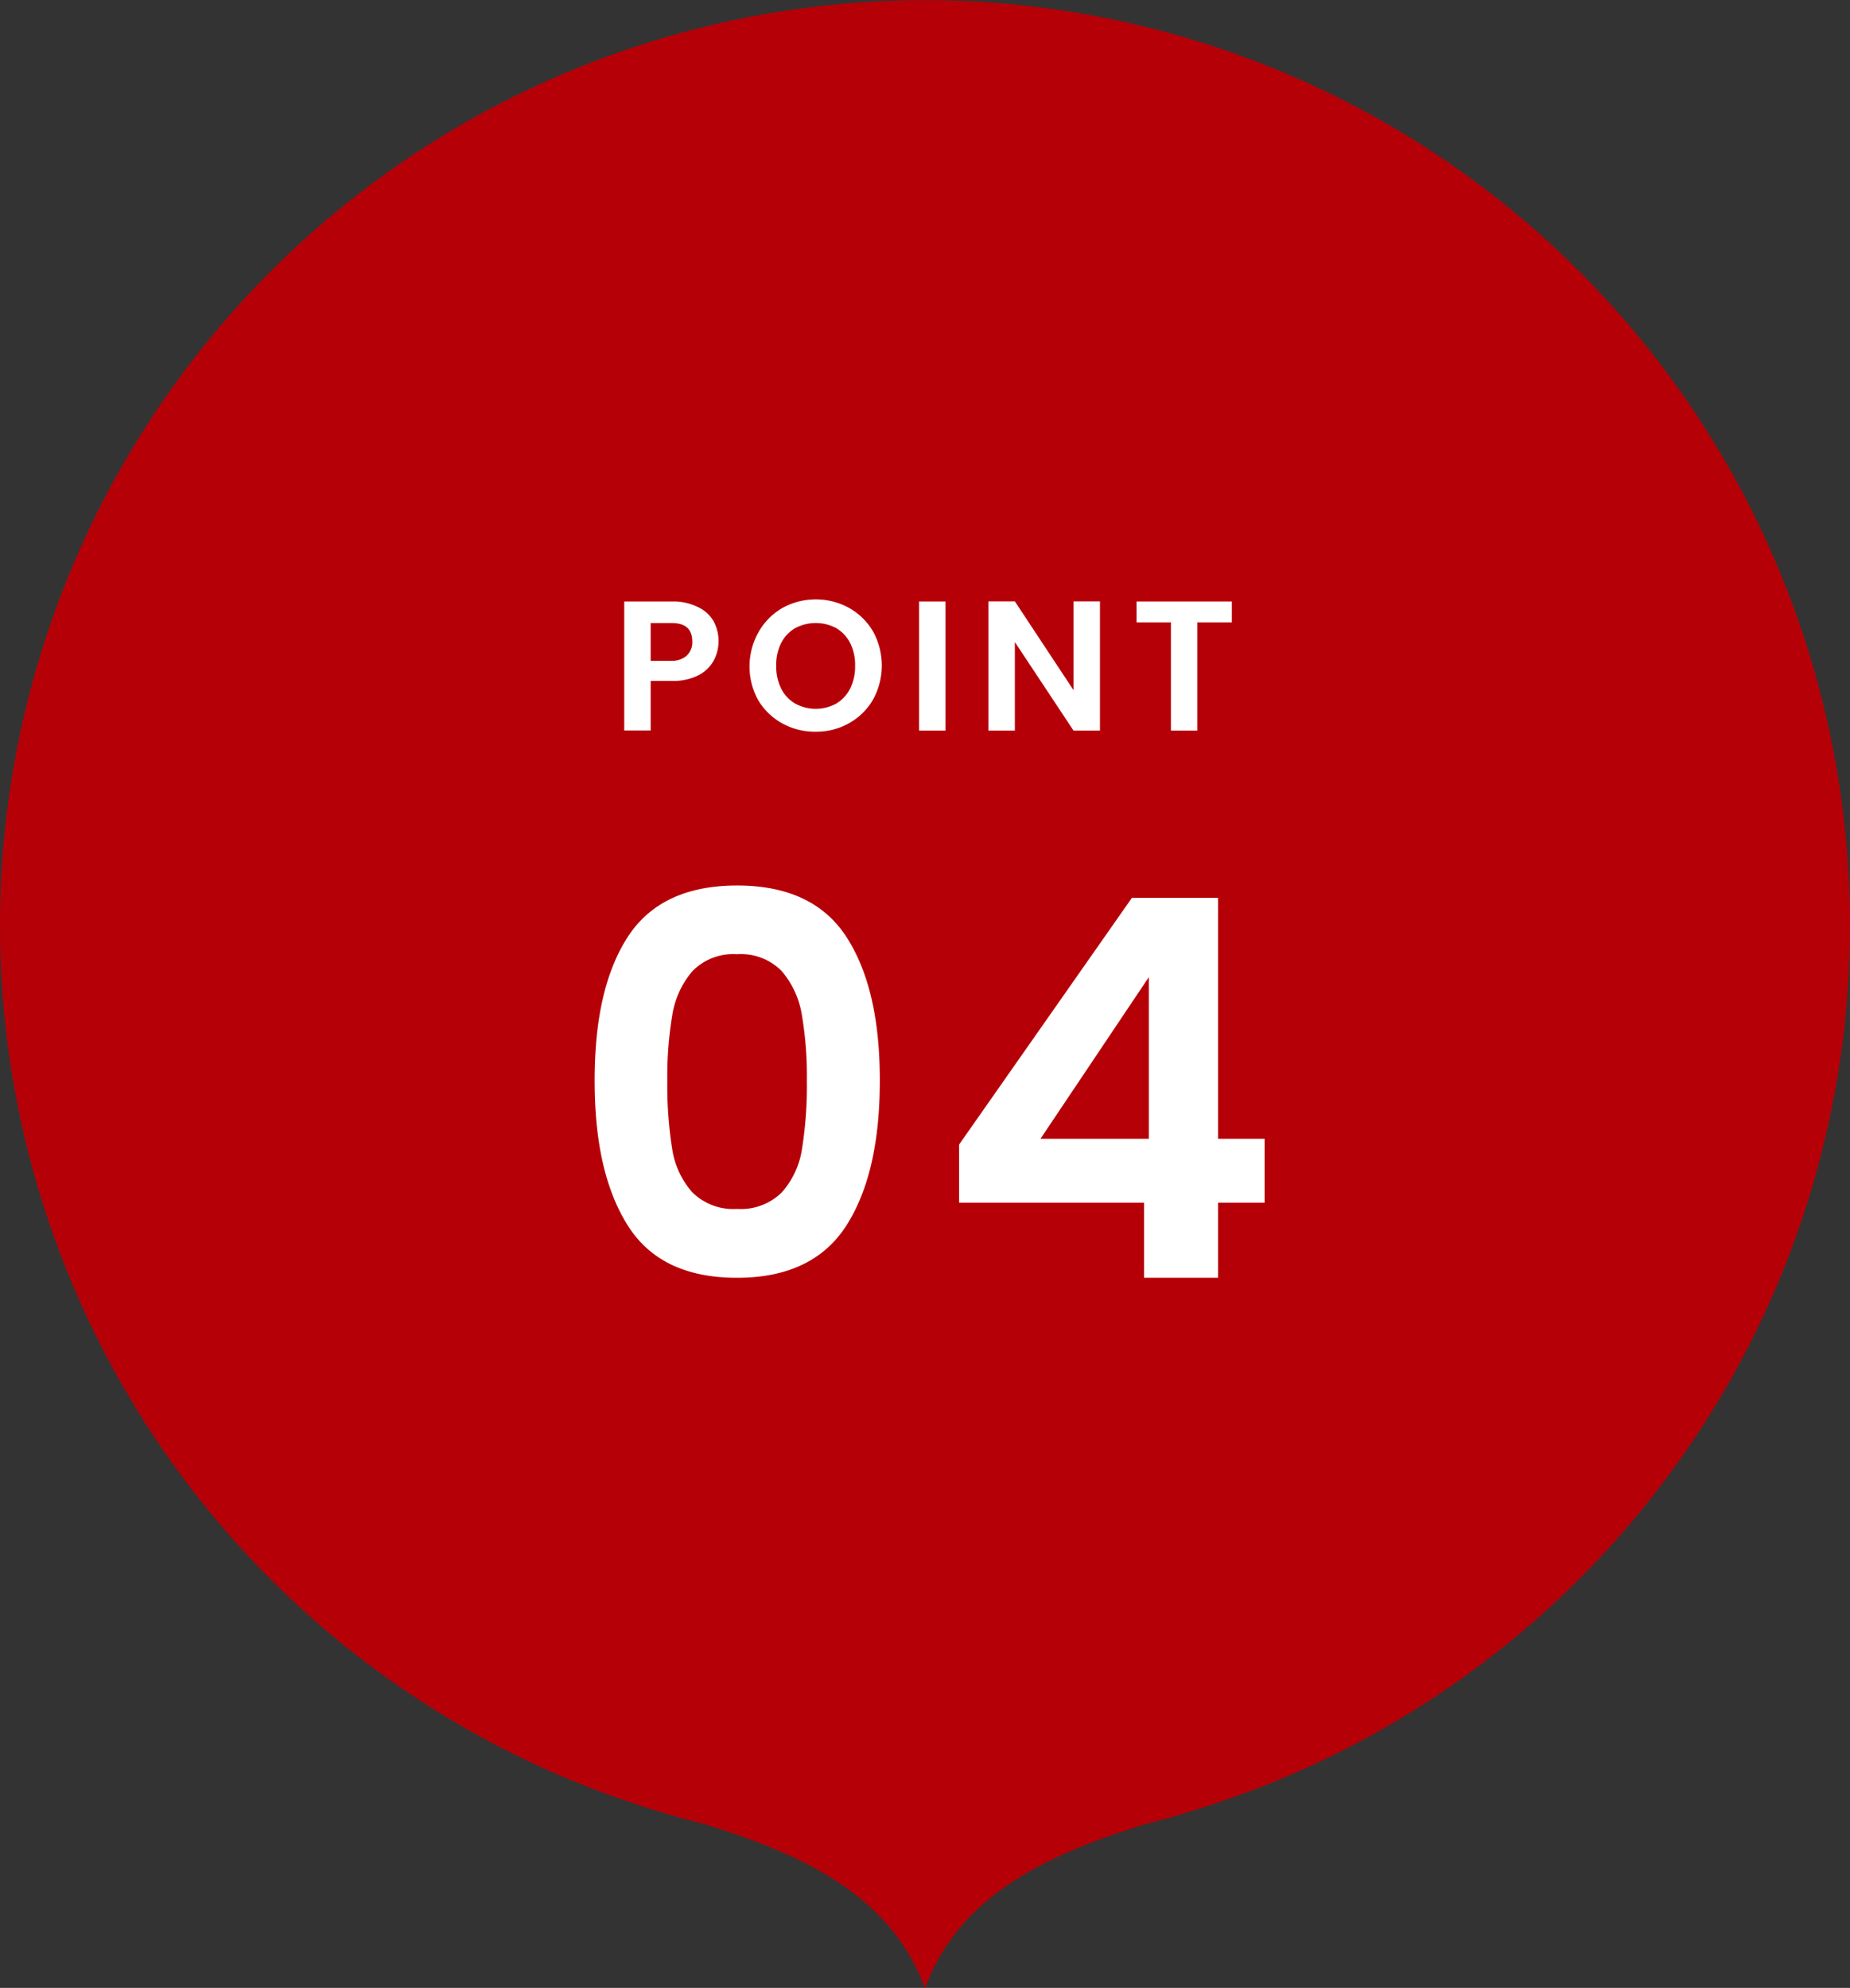 <svg xmlns="http://www.w3.org/2000/svg" viewBox="0 0 140 150.41"><rect x="0" y="0" width="140" height="150.41" fill="#333333" stroke="none"/><defs><style>.cls-1{fill:#b60007;}.cls-2{fill:#fff;}</style></defs><g id="レイヤー_2" data-name="レイヤー 2"><g id="レイヤー_2-2" data-name="レイヤー 2"><path class="cls-1" d="M140,70a70,70,0,1,0-93.56,65.93h0l.34.11A67.81,67.81,0,0,0,53.26,138c6.89,2.13,14.06,5.11,16.74,12.44,2.68-7.33,9.85-10.31,16.74-12.44A67.81,67.81,0,0,0,93.25,136l.34-.11h0A70,70,0,0,0,140,70Z"/><path class="cls-2" d="M47.48,70.93Q50,67,55.78,67t8.3,3.93q2.51,3.91,2.5,10.83c0,4.65-.83,8.28-2.5,10.92s-4.43,4-8.3,4-6.63-1.32-8.3-4S45,86.41,45,81.76,45.81,73.54,47.48,70.93Zm13.2,5.85a6.74,6.74,0,0,0-1.52-3.3,4.31,4.31,0,0,0-3.38-1.28,4.31,4.31,0,0,0-3.38,1.28,6.74,6.74,0,0,0-1.52,3.3,27.88,27.88,0,0,0-.38,5,30.26,30.26,0,0,0,.36,5.1,6.4,6.4,0,0,0,1.52,3.32,4.4,4.4,0,0,0,3.4,1.27,4.4,4.4,0,0,0,3.4-1.27,6.4,6.4,0,0,0,1.52-3.32,30.26,30.26,0,0,0,.36-5.1A27.88,27.88,0,0,0,60.68,76.78Z"/><path class="cls-2" d="M72.58,91v-4.4L85.66,67.93h6.52V86.16H95.7V91H92.18v5.68h-5.6V91ZM86.94,73.93l-8.2,12.23h8.2Z"/><path class="cls-2" d="M54,50a2.75,2.75,0,0,1-1.16,1.1,4.24,4.24,0,0,1-2,.42H49.24v3.75h-2V45.51h3.6a4.2,4.2,0,0,1,1.93.4A2.68,2.68,0,0,1,54,47a3.17,3.17,0,0,1,0,3Zm-2-.43a1.36,1.36,0,0,0,.39-1c0-1-.53-1.43-1.59-1.43H49.24V50H50.8A1.68,1.68,0,0,0,52,49.58Z"/><path class="cls-2" d="M59.21,54.74A4.88,4.88,0,0,1,57.39,53a5.28,5.28,0,0,1,0-5.15A4.86,4.86,0,0,1,59.21,46a5.23,5.23,0,0,1,5.05,0,4.83,4.83,0,0,1,1.81,1.78,5.35,5.35,0,0,1,0,5.15,4.81,4.81,0,0,1-1.82,1.79,5,5,0,0,1-2.52.64A5.08,5.08,0,0,1,59.21,54.74Zm4.08-1.51a2.77,2.77,0,0,0,1.05-1.14,3.76,3.76,0,0,0,.37-1.72,3.71,3.71,0,0,0-.37-1.71,2.8,2.8,0,0,0-1.05-1.13,3.31,3.31,0,0,0-3.12,0,2.76,2.76,0,0,0-1.06,1.13,3.71,3.71,0,0,0-.37,1.71,3.76,3.76,0,0,0,.37,1.72,2.73,2.73,0,0,0,1.06,1.14,3.24,3.24,0,0,0,3.12,0Z"/><path class="cls-2" d="M71.55,45.51v9.77h-2V45.51Z"/><path class="cls-2" d="M83.24,55.28h-2l-4.44-6.7v6.7h-2V45.5h2l4.44,6.72V45.5h2Z"/><path class="cls-2" d="M93.22,45.51v1.58H90.61v8.19h-2V47.09h-2.6V45.51Z"/></g></g></svg>